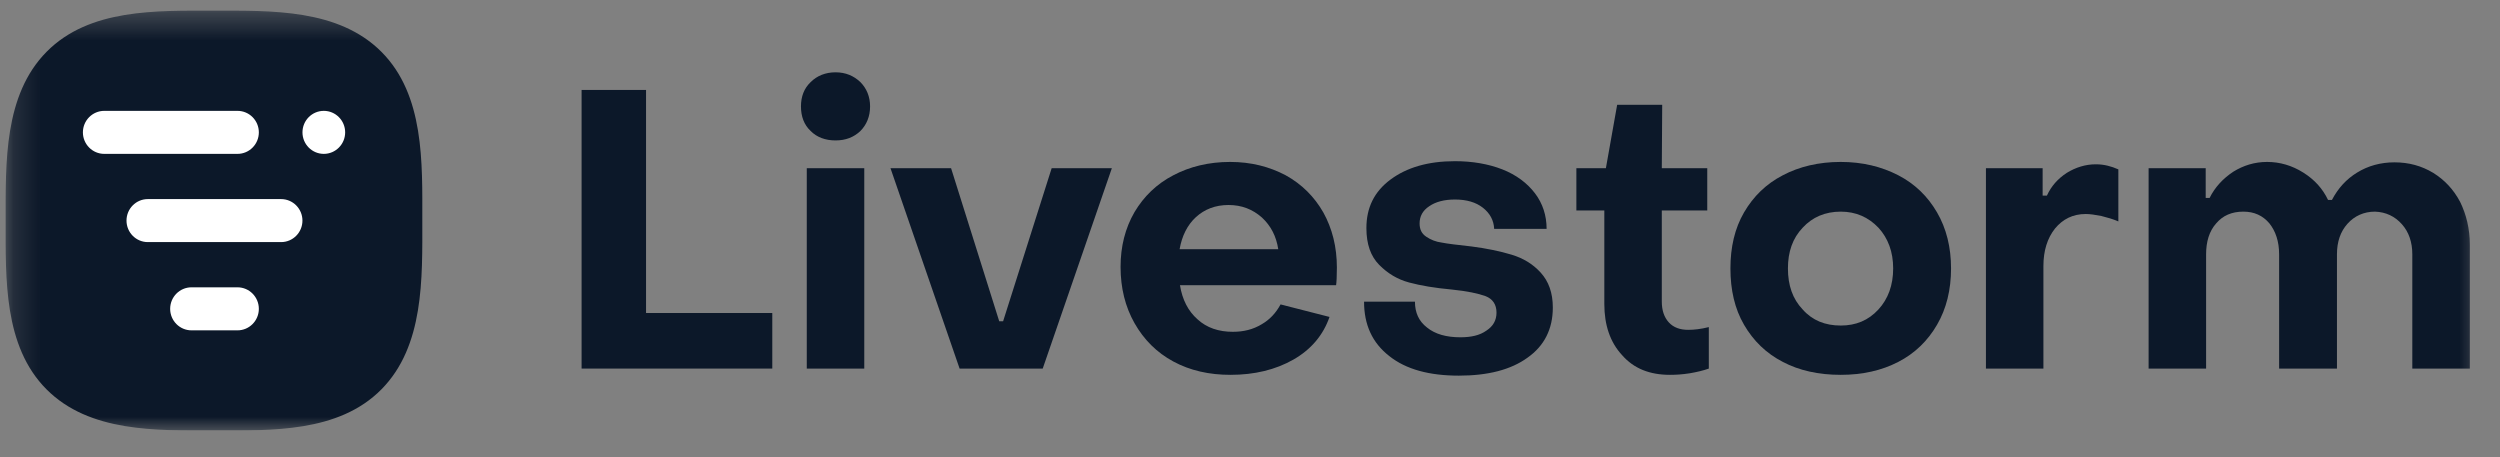 <svg width="93" height="17" viewBox="0 0 93 17" fill="none" xmlns="http://www.w3.org/2000/svg">
<rect x="0" y="0" width="93" height="17" fill="#808080" stroke="none"/>
<g clip-path="url(#clip0_5_3272)">
<mask id="mask0_5_3272" style="mask-type:luminance" maskUnits="userSpaceOnUse" x="0" y="0" width="93" height="17">
<path d="M92.41 0.396H0.21V16.015H92.41V0.396Z" fill="white"/>
</mask>
<g mask="url(#mask0_5_3272)">
<path d="M21.635 3.346V13.711H28.729V11.644H24.033V3.346H21.635Z" fill="#0C1829"/>
<path d="M30.157 4.874C30.388 5.107 30.706 5.224 31.082 5.224C31.457 5.224 31.761 5.107 32.006 4.874C32.237 4.641 32.367 4.336 32.367 3.957C32.367 3.593 32.237 3.287 32.006 3.054C31.761 2.821 31.457 2.69 31.082 2.69C30.706 2.69 30.388 2.821 30.157 3.054C29.911 3.287 29.796 3.593 29.796 3.957C29.796 4.336 29.911 4.641 30.157 4.874ZM30.012 6.257V13.711H32.151V6.257H30.012Z" fill="#0C1829"/>
<path d="M33.126 6.257L35.697 13.711H38.789L41.361 6.257H39.122L37.316 11.95H37.171L35.38 6.257H33.126Z" fill="#0C1829"/>
<path d="M43.65 13.449C44.271 13.784 44.979 13.944 45.774 13.944C46.669 13.944 47.45 13.755 48.114 13.377C48.779 12.998 49.227 12.459 49.458 11.79L47.637 11.324C47.464 11.644 47.233 11.892 46.929 12.066C46.612 12.256 46.265 12.343 45.86 12.343C45.34 12.343 44.892 12.197 44.546 11.877C44.199 11.571 43.982 11.149 43.895 10.61H49.703C49.718 10.508 49.732 10.29 49.732 9.955C49.732 9.184 49.559 8.499 49.227 7.902C48.894 7.32 48.432 6.854 47.825 6.519C47.218 6.199 46.539 6.024 45.759 6.024C44.965 6.024 44.257 6.199 43.65 6.519C43.029 6.84 42.552 7.306 42.205 7.888C41.858 8.485 41.685 9.169 41.685 9.926C41.685 10.712 41.858 11.411 42.205 12.023C42.552 12.634 43.029 13.114 43.65 13.449ZM47.551 9.271H43.881C43.968 8.776 44.17 8.368 44.488 8.077C44.806 7.786 45.21 7.626 45.701 7.626C46.193 7.626 46.597 7.786 46.944 8.092C47.276 8.398 47.478 8.791 47.551 9.271Z" fill="#0C1829"/>
<path d="M51.682 13.246C52.304 13.741 53.17 13.974 54.269 13.974C55.352 13.974 56.205 13.755 56.826 13.304C57.447 12.867 57.765 12.241 57.765 11.441C57.765 10.887 57.606 10.465 57.317 10.145C57.028 9.825 56.667 9.606 56.233 9.475C55.8 9.344 55.309 9.242 54.745 9.169C54.225 9.111 53.85 9.068 53.633 9.024C53.416 8.995 53.228 8.922 53.055 8.805C52.882 8.689 52.809 8.529 52.809 8.31C52.809 8.048 52.925 7.83 53.17 7.67C53.402 7.51 53.72 7.422 54.124 7.422C54.557 7.422 54.904 7.524 55.164 7.728C55.424 7.932 55.569 8.194 55.583 8.514H57.534C57.534 8.019 57.389 7.568 57.1 7.189C56.811 6.811 56.407 6.505 55.887 6.301C55.367 6.098 54.774 5.996 54.124 5.996C53.127 5.996 52.333 6.229 51.726 6.68C51.119 7.131 50.83 7.728 50.83 8.485C50.83 9.082 50.989 9.533 51.307 9.854C51.625 10.174 51.986 10.392 52.419 10.509C52.853 10.625 53.373 10.713 54.008 10.771C54.572 10.829 54.991 10.916 55.266 11.018C55.526 11.12 55.67 11.324 55.67 11.63C55.67 11.921 55.54 12.139 55.294 12.299C55.049 12.474 54.731 12.547 54.326 12.547C53.806 12.547 53.387 12.431 53.084 12.183C52.781 11.95 52.636 11.63 52.636 11.222H50.743C50.743 12.081 51.047 12.751 51.682 13.246Z" fill="#0C1829"/>
<path d="M60.346 13.216C60.779 13.711 61.372 13.944 62.123 13.944C62.34 13.944 62.585 13.93 62.86 13.886C63.12 13.842 63.365 13.784 63.568 13.711V12.168C63.279 12.241 63.019 12.27 62.802 12.27C62.499 12.27 62.253 12.183 62.08 11.993C61.906 11.804 61.819 11.542 61.819 11.222V7.83H63.51V6.257H61.819L61.834 3.899H60.158L59.739 6.257H58.641V7.83H59.681V11.309C59.681 12.095 59.898 12.736 60.346 13.216Z" fill="#0C1829"/>
<path d="M66.323 13.464C66.93 13.784 67.652 13.944 68.475 13.944C69.284 13.944 69.993 13.784 70.614 13.464C71.235 13.144 71.712 12.678 72.058 12.081C72.405 11.484 72.579 10.785 72.579 9.984C72.579 9.198 72.405 8.499 72.058 7.902C71.712 7.306 71.235 6.84 70.614 6.519C69.993 6.199 69.284 6.024 68.475 6.024C67.652 6.024 66.93 6.199 66.323 6.519C65.701 6.84 65.225 7.306 64.878 7.902C64.531 8.499 64.372 9.198 64.372 9.984C64.372 10.785 64.531 11.484 64.878 12.081C65.225 12.678 65.701 13.144 66.323 13.464ZM69.877 11.513C69.501 11.921 69.039 12.11 68.475 12.11C67.897 12.11 67.421 11.921 67.06 11.513C66.684 11.12 66.511 10.61 66.511 9.984C66.511 9.373 66.684 8.863 67.06 8.47C67.421 8.077 67.897 7.873 68.475 7.873C69.039 7.873 69.501 8.077 69.877 8.47C70.238 8.863 70.426 9.373 70.426 9.984C70.426 10.61 70.238 11.12 69.877 11.513Z" fill="#0C1829"/>
<path d="M73.877 6.257V13.711H76.015V9.897C76.015 9.329 76.159 8.863 76.448 8.499C76.737 8.15 77.113 7.961 77.59 7.961C77.749 7.961 77.936 7.99 78.168 8.034C78.399 8.092 78.601 8.15 78.803 8.237V6.301C78.543 6.185 78.269 6.112 77.966 6.112C77.576 6.112 77.214 6.228 76.882 6.432C76.549 6.65 76.304 6.927 76.145 7.277H75.986V6.257H73.877Z" fill="#0C1829"/>
<path d="M79.928 6.257V13.711H82.067V9.46C82.067 8.994 82.182 8.601 82.442 8.31C82.688 8.019 83.02 7.873 83.453 7.873C83.858 7.873 84.176 8.019 84.422 8.31C84.653 8.601 84.783 8.98 84.783 9.46V13.711H86.935V9.46C86.935 8.994 87.065 8.616 87.325 8.325C87.585 8.034 87.933 7.873 88.351 7.873C88.756 7.888 89.089 8.048 89.349 8.339C89.609 8.63 89.738 9.009 89.738 9.46V13.711H91.877V9.096C91.877 8.514 91.746 7.975 91.516 7.509C91.27 7.044 90.937 6.694 90.518 6.432C90.085 6.17 89.609 6.039 89.073 6.039C88.554 6.039 88.091 6.17 87.687 6.418C87.282 6.665 86.979 7 86.748 7.437H86.603C86.401 7.014 86.097 6.68 85.679 6.418C85.26 6.155 84.811 6.024 84.335 6.024C83.872 6.024 83.453 6.155 83.078 6.388C82.703 6.636 82.399 6.956 82.197 7.364H82.052V6.257H79.928Z" fill="#0C1829"/>
<path d="M15.71 8.206C15.71 10.363 15.781 12.874 14.188 14.485C12.595 16.096 10.101 16.014 7.96 16.014C5.82 16.014 3.327 16.087 1.728 14.481C0.13 12.876 0.211 10.363 0.211 8.206C0.211 6.049 0.141 3.537 1.734 1.926C3.327 0.315 5.821 0.397 7.96 0.397C10.1 0.397 12.594 0.326 14.192 1.931C15.791 3.537 15.71 6.05 15.71 8.206Z" fill="#0C1829"/>
<path d="M8.835 4.124H3.878C3.44 4.124 3.084 4.482 3.084 4.924C3.084 5.365 3.44 5.724 3.878 5.724H8.835C9.274 5.724 9.629 5.365 9.629 4.924C9.629 4.482 9.274 4.124 8.835 4.124Z" fill="white"/>
<path d="M10.457 7.406H5.499C5.061 7.406 4.706 7.764 4.706 8.206C4.706 8.648 5.061 9.006 5.499 9.006H10.457C10.895 9.006 11.251 8.648 11.251 8.206C11.251 7.764 10.895 7.406 10.457 7.406Z" fill="white"/>
<path d="M8.835 10.688H7.124C6.685 10.688 6.33 11.047 6.33 11.489C6.33 11.93 6.685 12.289 7.124 12.289H8.835C9.273 12.289 9.629 11.93 9.629 11.489C9.629 11.047 9.273 10.688 8.835 10.688Z" fill="white"/>
<path d="M12.84 4.924C12.84 4.482 12.484 4.124 12.046 4.124C11.607 4.124 11.252 4.482 11.252 4.924C11.252 5.365 11.607 5.724 12.046 5.724C12.484 5.724 12.84 5.365 12.84 4.924Z" fill="white"/>
</g>
</g>
<defs>
<clipPath id="clip0_5_3272">
<rect width="93" height="16" fill="white" transform="translate(0 0.016)"/>
</clipPath>
</defs>
</svg>
